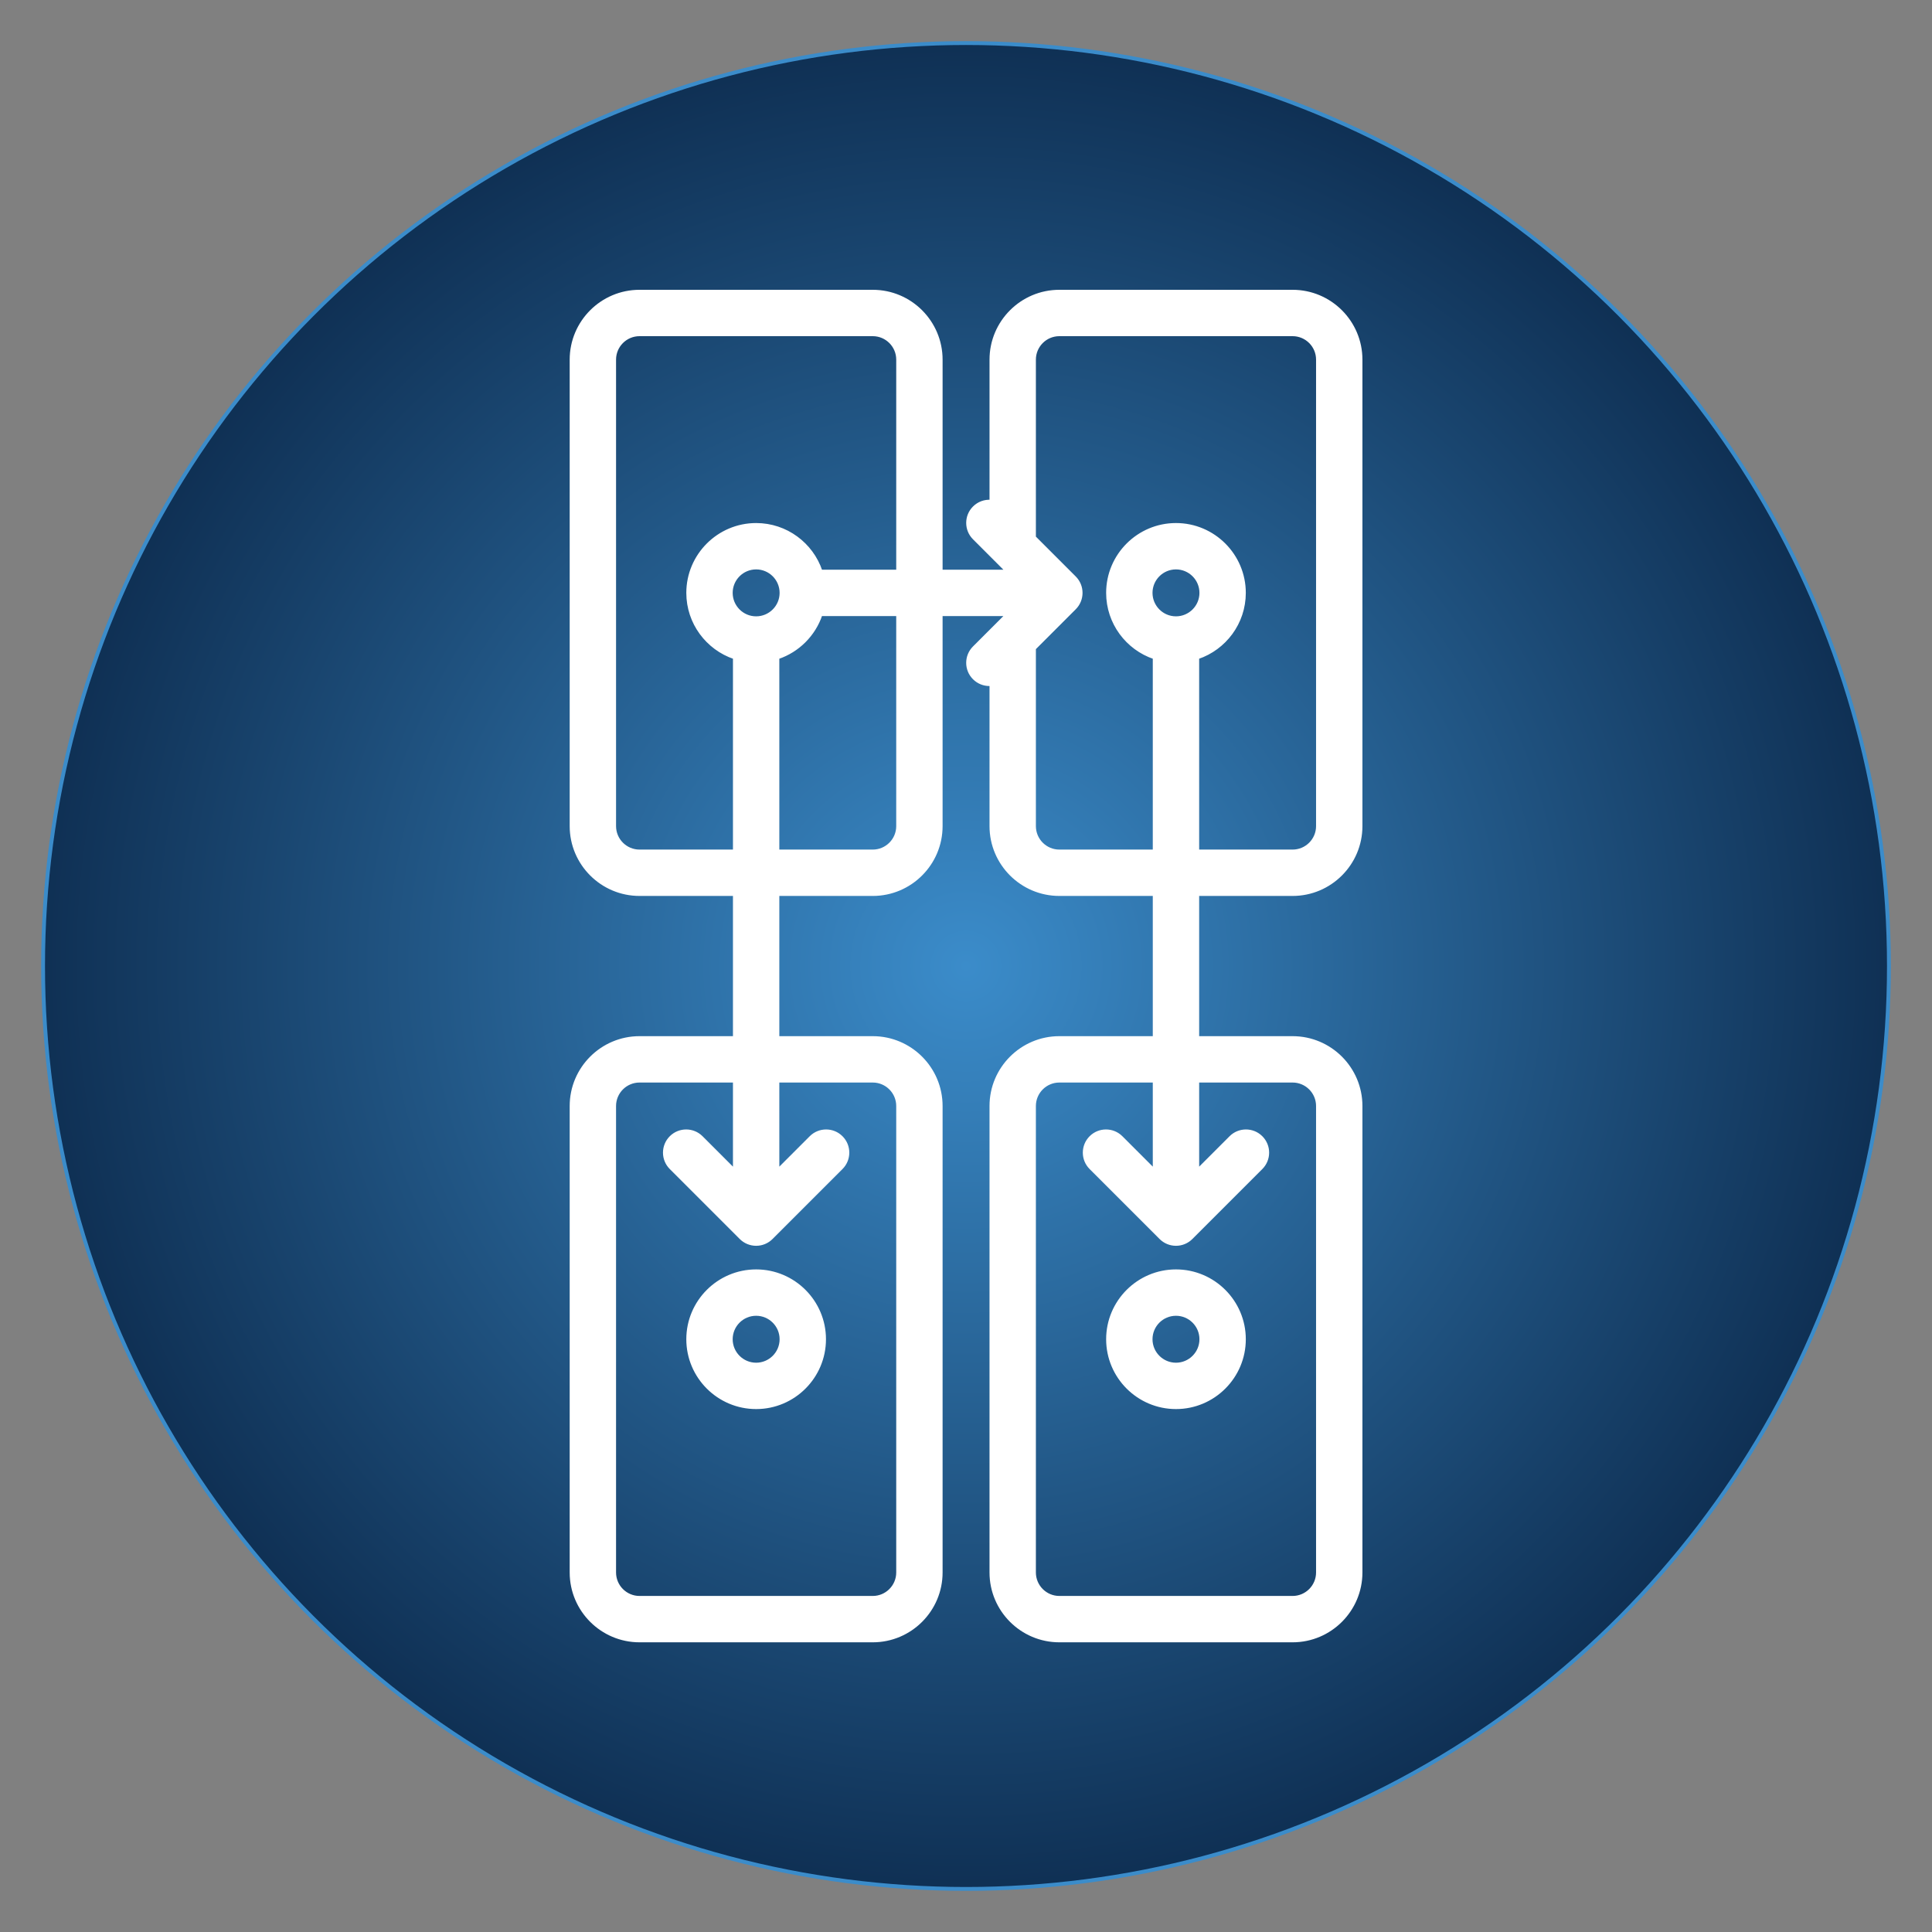 <?xml version="1.0" encoding="UTF-8" standalone="no"?>
<!-- Uploaded to: SVG Repo, www.svgrepo.com, Transformed by: SVG Repo Mixer Tools -->

<svg
   fill="#ffffff"
   height="500"
   width="500"
   version="1.1"
   id="Capa_1"
   viewBox="0 0 3828.125 3828.125"
   xml:space="preserve"
   stroke="#ffffff"
   sodipodi:docname="web-development.svg"
   inkscape:export-filename="../../iot-development.svg"
   inkscape:export-xdpi="96"
   inkscape:export-ydpi="96"
   xmlns:inkscape="http://www.inkscape.org/namespaces/inkscape"
   xmlns:sodipodi="http://sodipodi.sourceforge.net/DTD/sodipodi-0.dtd"
   xmlns:xlink="http://www.w3.org/1999/xlink"
   xmlns="http://www.w3.org/2000/svg"
   xmlns:svg="http://www.w3.org/2000/svg"><rect x="0" y="0" width="3828.125" height="3828.125" fill="#808080" stroke="none"/><defs
   id="defs3"><linearGradient
     id="linearGradient4"
     inkscape:collect="always"><stop
       style="stop-color:#3b8cca;stop-opacity:1;"
       offset="0"
       id="stop4" /><stop
       style="stop-color:#0f3054;stop-opacity:1;"
       offset="1"
       id="stop5" /></linearGradient><radialGradient
     inkscape:collect="always"
     xlink:href="#linearGradient4"
     id="radialGradient5"
     cx="1914.062"
     cy="1914.062"
     fx="1914.062"
     fy="1914.062"
     r="1832.55"
     gradientTransform="translate(0,-1.2750005e-4)"
     gradientUnits="userSpaceOnUse" /></defs><sodipodi:namedview
   id="namedview3"
   pagecolor="#ffffff"
   bordercolor="#000000"
   borderopacity="0.25"
   inkscape:showpageshadow="2"
   inkscape:pageopacity="0.0"
   inkscape:pagecheckerboard="0"
   inkscape:deskcolor="#d1d1d1"><inkscape:page
     x="0"
     y="0"
     width="3828.125"
     height="3828.125"
     id="page2"
     margin="0"
     bleed="0" /></sodipodi:namedview>





<ellipse
   style="fill:url(#radialGradient5);stroke:#3b8cca;stroke-width:7.656;stroke-linecap:round;stroke-dasharray:none;paint-order:markers fill stroke"
   id="path4"
   cx="1914.062"
   cy="1914.062"
   rx="1828.722"
   ry="1828.722" />

<g
   style="fill:#ffffff;stroke:#ffffff"
   id="g15"
   transform="matrix(5.224,0,0,5.224,576.833,576.831)"><g
     id="SVGRepo_bgCarrier"
     stroke-width="0" /><g
     id="SVGRepo_tracerCarrier"
     stroke-linecap="round"
     stroke-linejoin="round" /><g
     id="SVGRepo_iconCarrier"> <g
   id="g2"> <g
   id="g1"> <path
   d="m 379.853,228.907 c 14.329,0 25.987,-11.658 25.987,-25.987 V 25.987 C 405.84,11.658 394.183,0 379.853,0 H 291.386 C 277.057,0 265.4,11.658 265.4,25.987 v 53.659 c -2.303,-0.153 -4.657,0.642 -6.418,2.403 -3.239,3.239 -3.239,8.491 0,11.728 l 12.382,12.382 H 246.6 V 25.987 C 246.6,11.658 234.943,0 220.613,0 H 132.146 C 117.817,0 106.159,11.658 106.159,25.987 V 202.92 c 0,14.329 11.658,25.987 25.987,25.987 h 35.94 v 54.186 h -35.94 c -14.329,0 -25.987,11.658 -25.987,25.987 v 176.933 c 0,14.329 11.658,25.987 25.987,25.987 h 88.467 c 14.329,0 25.987,-11.658 25.987,-25.987 V 309.08 c 0,-14.329 -11.658,-25.987 -25.987,-25.987 h -35.94 v -54.186 h 35.94 c 14.329,0 25.987,-11.658 25.987,-25.987 v -80.173 h 24.763 l -12.382,12.382 c -3.239,3.239 -3.239,8.491 0,11.728 1.62,1.619 3.743,2.43 5.865,2.43 0.185,0 0.368,-0.014 0.553,-0.027 v 53.659 c 0,14.329 11.658,25.987 25.987,25.987 h 35.94 v 54.186 h -35.94 c -14.329,0 -25.987,11.658 -25.987,25.987 v 176.933 c 0,14.329 11.658,25.987 25.987,25.987 h 88.467 c 14.329,0 25.987,-11.658 25.987,-25.987 V 309.08 c 0,-14.329 -11.658,-25.987 -25.987,-25.987 h -35.94 v -54.186 z m -159.24,70.773 c 5.183,0 9.4,4.216 9.4,9.4 v 176.933 c 0,5.183 -4.217,9.4 -9.4,9.4 h -88.467 c -5.183,0 -9.4,-4.217 -9.4,-9.4 V 309.08 c 0,-5.183 4.216,-9.4 9.4,-9.4 h 35.94 v 33.609 l -12.381,-12.382 c -3.24,-3.239 -8.491,-3.239 -11.73,0 -3.239,3.239 -3.239,8.491 0,11.728 l 26.54,26.54 c 0.011,0.011 0.023,0.02 0.033,0.03 0.184,0.181 0.375,0.355 0.575,0.52 0.093,0.076 0.191,0.143 0.286,0.215 0.122,0.091 0.24,0.185 0.367,0.27 0.113,0.075 0.23,0.141 0.346,0.21 0.116,0.07 0.23,0.143 0.349,0.207 0.118,0.063 0.241,0.117 0.363,0.175 0.124,0.059 0.245,0.121 0.373,0.172 0.118,0.049 0.24,0.088 0.361,0.132 0.135,0.049 0.268,0.1 0.405,0.142 0.122,0.036 0.244,0.063 0.367,0.094 0.139,0.035 0.278,0.074 0.419,0.103 0.143,0.029 0.286,0.045 0.43,0.065 0.124,0.018 0.247,0.041 0.372,0.054 0.272,0.027 0.545,0.041 0.818,0.041 0.273,0 0.546,-0.014 0.818,-0.041 0.126,-0.012 0.248,-0.035 0.372,-0.054 0.144,-0.021 0.288,-0.038 0.43,-0.065 0.143,-0.029 0.28,-0.068 0.419,-0.103 0.123,-0.031 0.245,-0.057 0.367,-0.094 0.138,-0.042 0.271,-0.093 0.406,-0.142 0.12,-0.043 0.241,-0.083 0.359,-0.132 0.127,-0.053 0.25,-0.115 0.374,-0.174 0.121,-0.057 0.243,-0.111 0.362,-0.174 0.119,-0.064 0.233,-0.137 0.349,-0.207 0.116,-0.07 0.233,-0.135 0.346,-0.21 0.126,-0.084 0.246,-0.178 0.367,-0.27 0.095,-0.072 0.193,-0.138 0.286,-0.214 0.2,-0.164 0.391,-0.337 0.575,-0.52 0.011,-0.011 0.023,-0.02 0.033,-0.03 l 26.54,-26.54 c 3.239,-3.239 3.239,-8.491 0,-11.728 -3.24,-3.239 -8.491,-3.239 -11.73,0 l -12.381,12.382 V 299.68 Z M 176.38,123.853 c -5.183,0 -9.4,-4.217 -9.4,-9.4 0,-5.183 4.217,-9.4 9.4,-9.4 5.183,0 9.4,4.216 9.4,9.4 0,5.184 -4.217,9.4 -9.4,9.4 z m 53.633,79.067 c 0,5.183 -4.217,9.4 -9.4,9.4 h -35.94 v -73.244 c 7.667,-2.59 13.739,-8.662 16.329,-16.329 h 29.01 v 80.173 z m 0,-96.76 h -29.01 c -3.47,-10.273 -13.193,-17.693 -24.622,-17.693 -14.329,0 -25.987,11.658 -25.987,25.987 0,11.43 7.42,21.152 17.693,24.622 v 73.244 h -35.94 c -5.183,0 -9.4,-4.217 -9.4,-9.4 V 25.987 c 0,-5.183 4.216,-9.4 9.4,-9.4 h 88.467 c 5.183,0 9.4,4.217 9.4,9.4 v 80.173 z m 61.374,106.16 c -5.183,0 -9.4,-4.217 -9.4,-9.4 v -67.337 l 15.265,-15.265 c 3.239,-3.239 3.239,-8.491 0,-11.728 L 281.987,93.325 V 25.987 c 0,-5.183 4.216,-9.4 9.4,-9.4 h 88.467 c 5.183,0 9.4,4.217 9.4,9.4 V 202.92 c 0,5.183 -4.216,9.4 -9.4,9.4 h -35.94 v -73.244 c 10.273,-3.47 17.693,-13.193 17.693,-24.622 0,-14.329 -11.658,-25.987 -25.987,-25.987 -14.329,0 -25.987,11.658 -25.987,25.987 0,11.43 7.42,21.152 17.693,24.622 v 73.244 z m 88.466,87.36 c 5.183,0 9.4,4.216 9.4,9.4 v 176.933 c 0,5.183 -4.216,9.4 -9.4,9.4 h -88.467 c -5.183,0 -9.4,-4.217 -9.4,-9.4 V 309.08 c 0,-5.183 4.216,-9.4 9.4,-9.4 h 35.94 v 33.609 l -12.381,-12.382 c -3.24,-3.239 -8.491,-3.239 -11.729,0 -3.239,3.239 -3.239,8.491 0,11.728 l 26.54,26.54 c 0.011,0.011 0.023,0.02 0.033,0.03 0.184,0.181 0.375,0.355 0.575,0.52 0.093,0.076 0.191,0.143 0.286,0.215 0.122,0.091 0.24,0.185 0.367,0.27 0.113,0.075 0.23,0.141 0.346,0.21 0.116,0.07 0.23,0.143 0.349,0.207 0.118,0.063 0.241,0.117 0.363,0.175 0.124,0.059 0.245,0.121 0.373,0.172 0.118,0.049 0.24,0.088 0.361,0.132 0.135,0.049 0.268,0.1 0.405,0.142 0.122,0.036 0.244,0.063 0.367,0.094 0.139,0.035 0.278,0.074 0.419,0.103 0.143,0.029 0.286,0.045 0.43,0.065 0.124,0.018 0.247,0.041 0.372,0.054 0.272,0.027 0.545,0.041 0.818,0.041 0.273,0 0.546,-0.014 0.818,-0.041 0.126,-0.012 0.248,-0.035 0.372,-0.054 0.144,-0.021 0.288,-0.038 0.43,-0.065 0.143,-0.029 0.28,-0.068 0.419,-0.103 0.123,-0.031 0.245,-0.057 0.367,-0.094 0.138,-0.042 0.271,-0.093 0.406,-0.142 0.121,-0.043 0.241,-0.083 0.359,-0.132 0.127,-0.053 0.25,-0.115 0.374,-0.174 0.121,-0.057 0.243,-0.111 0.362,-0.174 0.119,-0.064 0.233,-0.137 0.349,-0.207 0.116,-0.07 0.233,-0.135 0.346,-0.21 0.126,-0.084 0.245,-0.178 0.367,-0.27 0.095,-0.072 0.193,-0.138 0.286,-0.214 0.2,-0.164 0.391,-0.337 0.575,-0.52 0.011,-0.011 0.023,-0.02 0.033,-0.03 l 26.54,-26.54 c 3.239,-3.239 3.239,-8.491 0,-11.728 -3.24,-3.239 -8.491,-3.239 -11.73,0 l -12.381,12.382 V 299.68 Z M 335.62,123.853 c -5.183,0 -9.4,-4.217 -9.4,-9.4 0,-5.183 4.217,-9.4 9.4,-9.4 5.183,0 9.4,4.216 9.4,9.4 0,5.184 -4.217,9.4 -9.4,9.4 z"
   id="path1" /> </g> </g> <g
   id="g4"> <g
   id="g3"> <path
   d="m 335.62,371.559 c -14.329,0 -25.987,11.658 -25.987,25.987 0,14.329 11.658,25.987 25.987,25.987 14.329,0 25.987,-11.658 25.987,-25.987 0,-14.329 -11.658,-25.987 -25.987,-25.987 z m 0,35.387 c -5.183,0 -9.4,-4.216 -9.4,-9.4 0,-5.184 4.217,-9.4 9.4,-9.4 5.183,0 9.4,4.217 9.4,9.4 0,5.183 -4.217,9.4 -9.4,9.4 z"
   id="path2" /> </g> </g> <g
   id="g6"> <g
   id="g5"> <path
   d="m 176.38,371.559 c -14.329,0 -25.987,11.658 -25.987,25.987 0,14.329 11.658,25.987 25.987,25.987 14.329,0 25.987,-11.658 25.987,-25.987 0,-14.329 -11.657,-25.987 -25.987,-25.987 z m 0,35.387 c -5.183,0 -9.4,-4.216 -9.4,-9.4 0,-5.184 4.217,-9.4 9.4,-9.4 5.183,0 9.4,4.217 9.4,9.4 0,5.183 -4.217,9.4 -9.4,9.4 z"
   id="path4-5" /> </g> </g> </g></g></svg>
